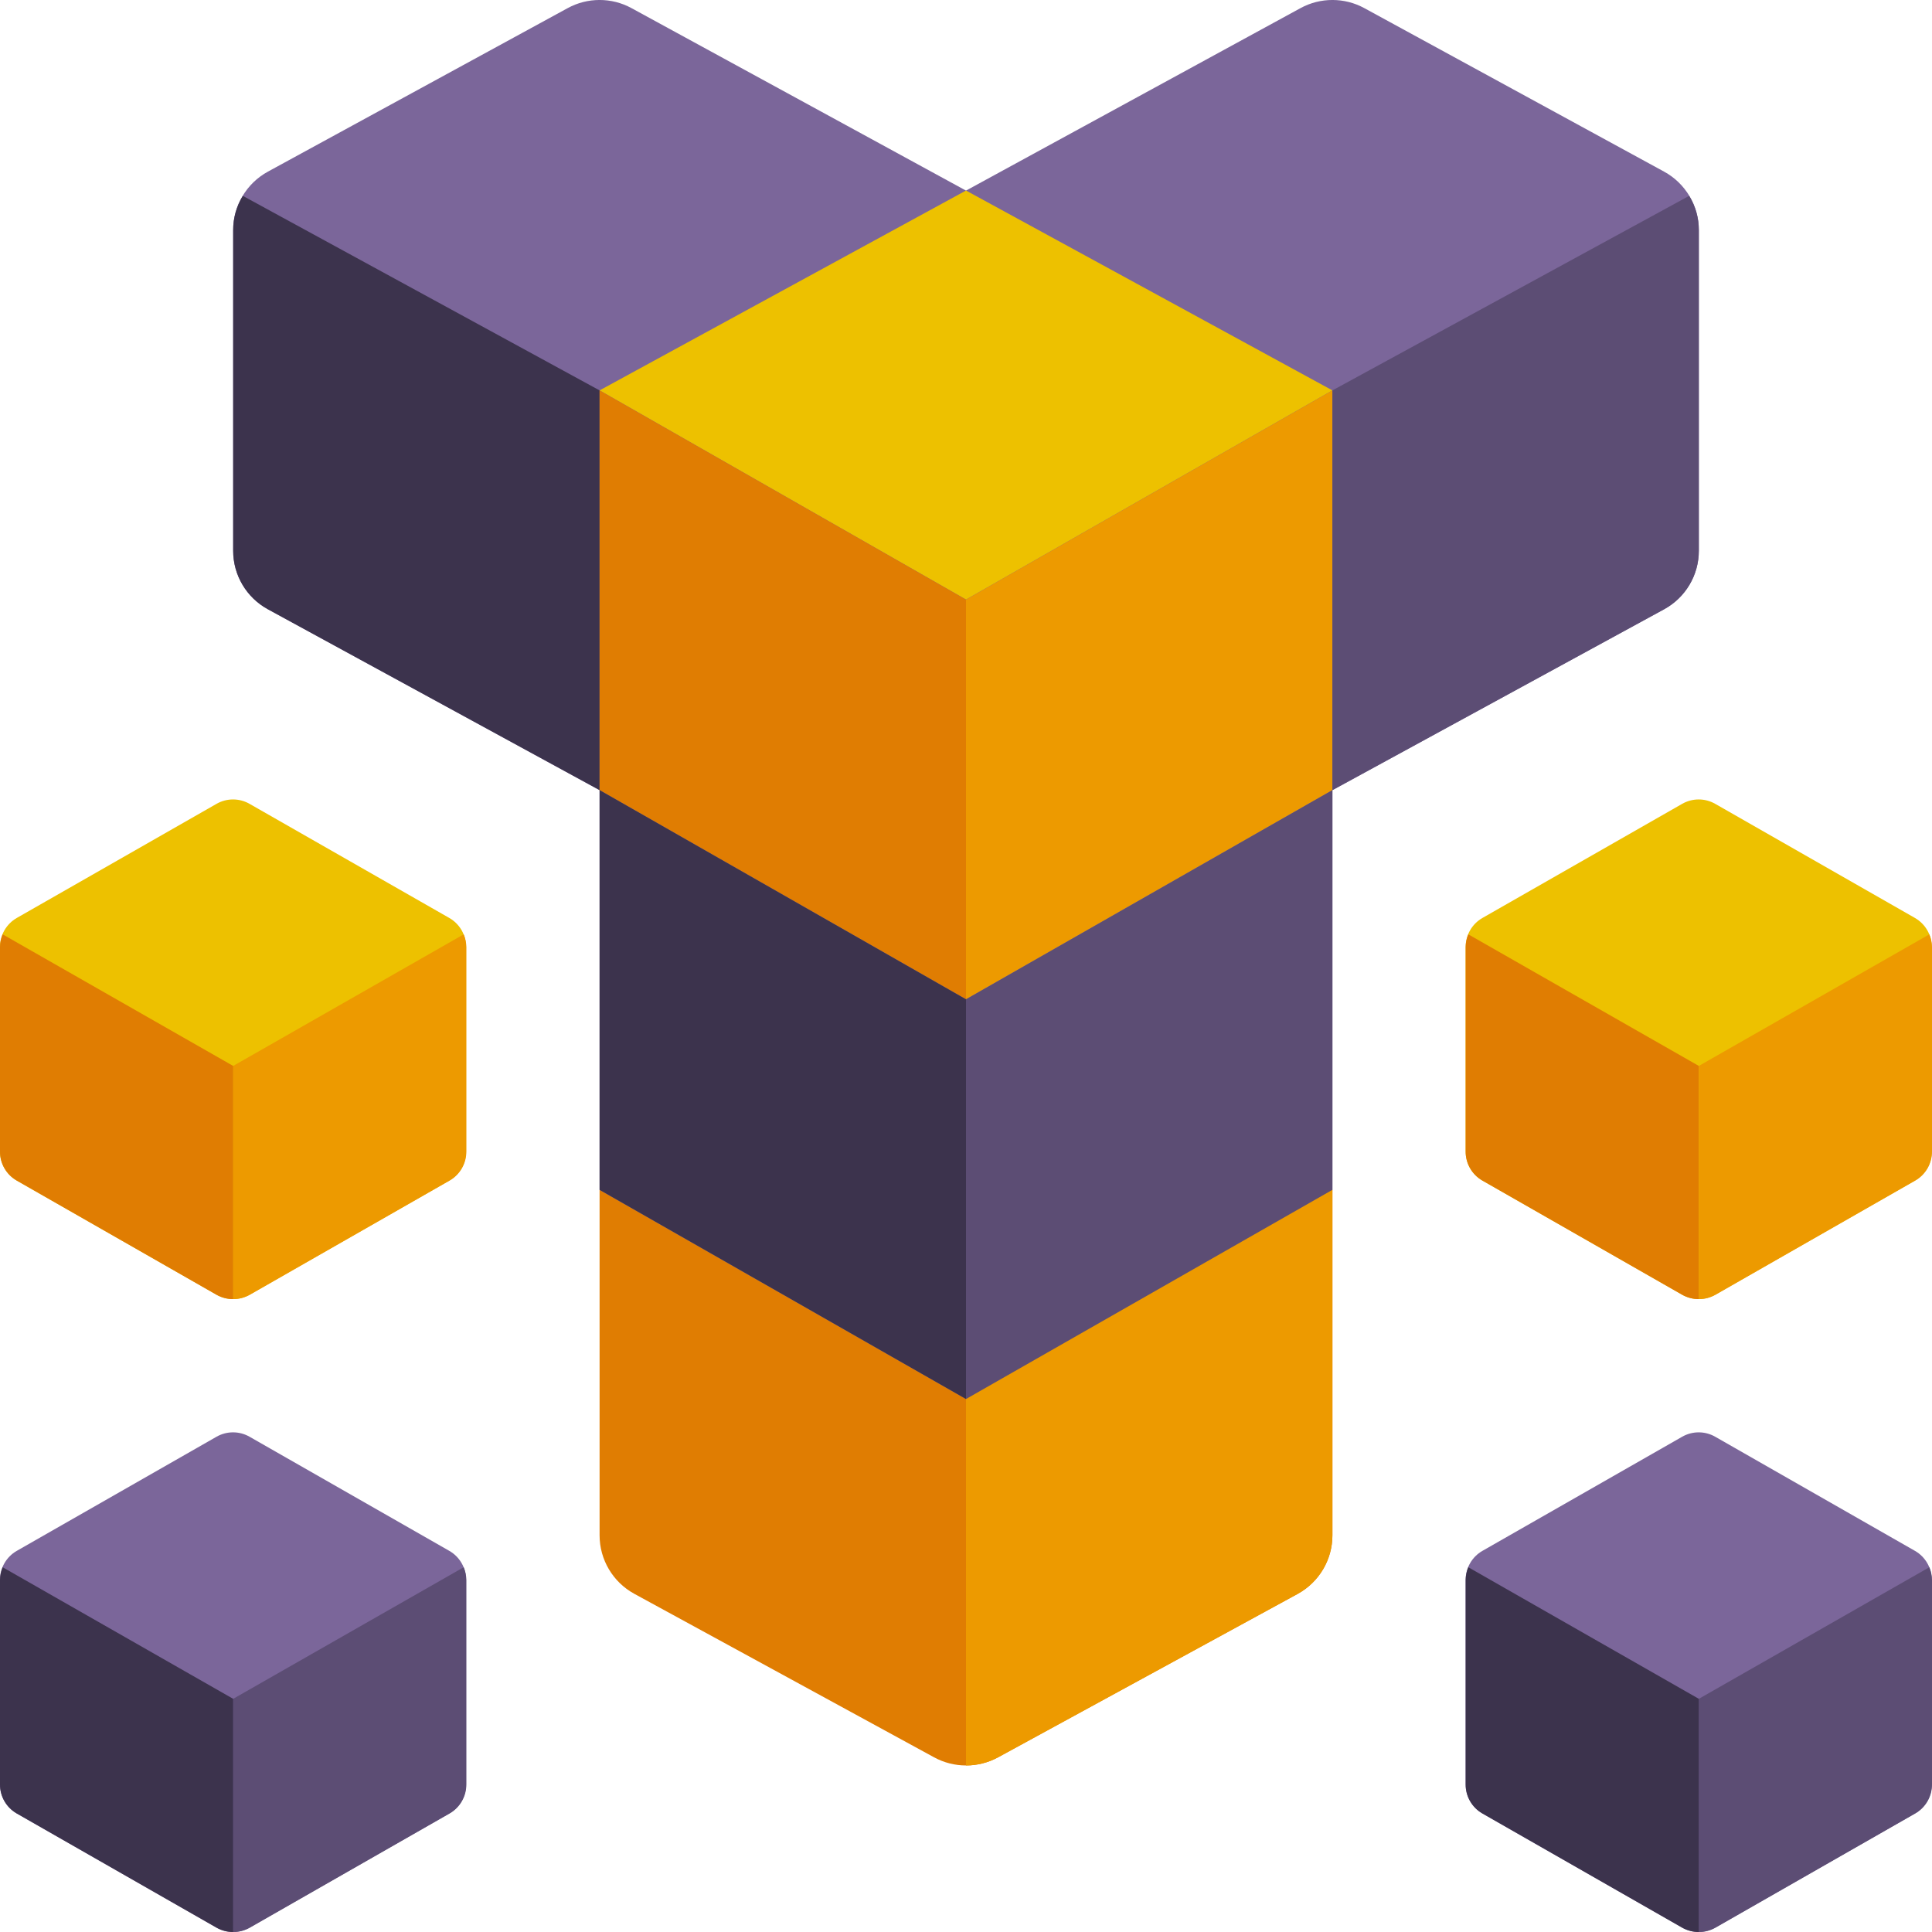 <?xml version="1.0" encoding="UTF-8"?>
<svg width="58px" height="58px" viewBox="0 0 58 58" version="1.1" xmlns="http://www.w3.org/2000/svg" xmlns:xlink="http://www.w3.org/1999/xlink">
    <!-- Generator: Sketch 51.3 (57544) - http://www.bohemiancoding.com/sketch -->
    <title>036 - Cube Tower</title>
    <desc>Created with Sketch.</desc>
    <defs></defs>
    <g id="Page-1" stroke="none" stroke-width="1" fill="none" fill-rule="evenodd">
        <g id="036---Cube-Tower" fill-rule="nonzero">
            <path d="M18,35.722 L18,46.091 C18,46.823 18.4,47.496 19.042,47.847 L28.042,52.756 C28.639,53.082 29.361,53.082 29.958,52.756 L38.958,47.847 C39.6,47.496 40,46.823 40,46.091 L40,35.722 L18,35.722 Z" id="Shape" fill="#E07D02"></path>
            <path d="M2.22044605e-16,47.429 L2.22044605e-16,53.571 C-0.001,53.929 0.19,54.261 0.5,54.44 L6.5,57.868 C6.807,58.044 7.185,58.044 7.492,57.868 L13.492,54.44 C13.802,54.261 13.993,53.929 13.992,53.571 L13.992,47.429 C13.993,47.071 13.802,46.739 13.492,46.56 L7.492,43.132 C7.185,42.956 6.807,42.956 6.5,43.132 L0.5,46.56 C0.19,46.739 -0.001,47.071 2.22044605e-16,47.429 Z" id="Shape" fill="#7B669A"></path>
            <path d="M1.24990723e-16,28.429 L1.24990723e-16,34.571 C-0.001,34.929 0.19,35.261 0.5,35.44 L6.5,38.868 C6.807,39.044 7.185,39.044 7.492,38.868 L13.492,35.44 C13.802,35.261 13.993,34.929 13.992,34.571 L13.992,28.429 C13.993,28.071 13.802,27.739 13.492,27.56 L7.492,24.132 C7.185,23.956 6.807,23.956 6.5,24.132 L0.5,27.56 C0.19,27.739 -0.001,28.071 1.24990723e-16,28.429 Z" id="Shape" fill="#EDC100"></path>
            <path d="M44,47.429 L44,53.571 C43.999,53.929 44.19,54.261 44.5,54.44 L50.5,57.868 C50.807,58.044 51.185,58.044 51.492,57.868 L57.492,54.44 C57.802,54.261 57.993,53.929 57.992,53.571 L57.992,47.429 C57.993,47.071 57.802,46.739 57.492,46.56 L51.492,43.132 C51.185,42.956 50.807,42.956 50.5,43.132 L44.5,46.56 C44.19,46.739 43.999,47.071 44,47.429 Z" id="Shape" fill="#7B669A"></path>
            <path d="M44,28.429 L44,34.571 C43.999,34.929 44.19,35.261 44.5,35.44 L50.5,38.868 C50.807,39.044 51.185,39.044 51.492,38.868 L57.492,35.44 C57.802,35.261 57.993,34.929 57.992,34.571 L57.992,28.429 C57.993,28.071 57.802,27.739 57.492,27.56 L51.492,24.132 C51.185,23.956 50.807,23.956 50.5,24.132 L44.5,27.56 C44.19,27.739 43.999,28.071 44,28.429 Z" id="Shape" fill="#EDC100"></path>
            <path d="M18,23.722 L18,35.722 L29,42 L40,35.722 L40,23.722 L49.958,18.29 C50.6,17.94 51,17.267 51,16.535 L51,6.909 C51,6.177 50.6,5.504 49.958,5.153 L40.958,0.244 C40.361,-0.082 39.639,-0.082 39.042,0.244 L29,5.722 L18.958,0.244 C18.361,-0.082 17.639,-0.082 17.042,0.244 L8.042,5.153 C7.4,5.504 7,6.177 7,6.909 L7,16.535 C7,17.267 7.4,17.94 8.042,18.29 L18,23.722 Z" id="Shape" fill="#7B669A"></path>
            <path d="M40,35.72 L40,46.09 C40,46.822 39.601,47.496 38.96,47.85 L29.96,52.76 C29.665,52.918 29.335,53 29,53 L29,35.72 L40,35.72 Z" id="Shape" fill="#ED9A00"></path>
            <path d="M18,11.72 L18,23.72 L8.04,18.29 C7.397,17.938 6.998,17.263 7,16.53 L7,6.91 C6.998,6.546 7.098,6.189 7.29,5.88 L18,11.72 Z" id="Shape" fill="#3C334D"></path>
            <polygon id="Shape" fill="#EDC100" points="40 11.72 29 18 18 11.72 29 5.72"></polygon>
            <polygon id="Shape" fill="#E07D02" points="29 18 29 30 18 23.72 18 11.72"></polygon>
            <polygon id="Shape" fill="#ED9A00" points="40 11.72 40 23.72 29 30 29 18"></polygon>
            <polygon id="Shape" fill="#5C4D74" points="40 23.72 40 35.72 29 42 29 30"></polygon>
            <polygon id="Shape" fill="#3C334D" points="29 30 29 42 18 35.72 18 23.72"></polygon>
            <path d="M51,6.91 L51,16.53 C51.002,17.263 50.603,17.938 49.96,18.29 L40,23.72 L40,11.72 L50.71,5.88 C50.902,6.189 51.002,6.546 51,6.91 Z" id="Shape" fill="#5C4D74"></path>
            <path d="M14,28.43 L14,34.57 C14.001,34.929 13.811,35.261 13.5,35.44 L7.5,38.87 C7.347,38.956 7.175,39.001 7,39 L7,32 L13.92,28.05 C13.971,28.17 13.998,28.299 14,28.43 Z" id="Shape" fill="#ED9A00"></path>
            <path d="M7,32 L7,39 C6.825,39.001 6.653,38.956 6.5,38.87 L0.5,35.44 C0.189,35.261 -0.001,34.929 -2.33146835e-15,34.57 L-2.33146835e-15,28.43 C0.002,28.299 0.029,28.17 0.08,28.05 L7,32 Z" id="Shape" fill="#E07D02"></path>
            <path d="M14,47.43 L14,53.57 C14.001,53.929 13.811,54.261 13.5,54.44 L7.5,57.87 C7.347,57.956 7.175,58.001 7,58 L7,51 L13.92,47.05 C13.971,47.17 13.998,47.299 14,47.43 Z" id="Shape" fill="#5C4D74"></path>
            <path d="M7,51 L7,58 C6.825,58.001 6.653,57.956 6.5,57.87 L0.5,54.44 C0.189,54.261 -0.001,53.929 7.77156117e-16,53.57 L7.77156117e-16,47.43 C0.002,47.299 0.029,47.17 0.08,47.05 L7,51 Z" id="Shape" fill="#3C334D"></path>
            <path d="M58,47.43 L58,53.57 C58.001,53.929 57.811,54.261 57.5,54.44 L51.5,57.87 C51.347,57.956 51.175,58.001 51,58 L51,51 L57.92,47.05 C57.971,47.17 57.998,47.299 58,47.43 Z" id="Shape" fill="#5C4D74"></path>
            <path d="M51,51 L51,58 C50.825,58.001 50.653,57.956 50.5,57.87 L44.5,54.44 C44.189,54.261 43.999,53.929 44,53.57 L44,47.43 C44.002,47.299 44.029,47.17 44.08,47.05 L51,51 Z" id="Shape" fill="#3C334D"></path>
            <path d="M51,32 L51,39 C50.825,39.001 50.653,38.956 50.5,38.87 L44.5,35.44 C44.189,35.261 43.999,34.929 44,34.57 L44,28.43 C44.002,28.299 44.029,28.17 44.08,28.05 L51,32 Z" id="Shape" fill="#E07D02"></path>
            <path d="M58,28.43 L58,34.57 C58.001,34.929 57.811,35.261 57.5,35.44 L51.5,38.87 C51.347,38.956 51.175,39.001 51,39 L51,32 L57.92,28.05 C57.971,28.17 57.998,28.299 58,28.43 Z" id="Shape" fill="#ED9A00"></path>
        </g>
    </g>
</svg>